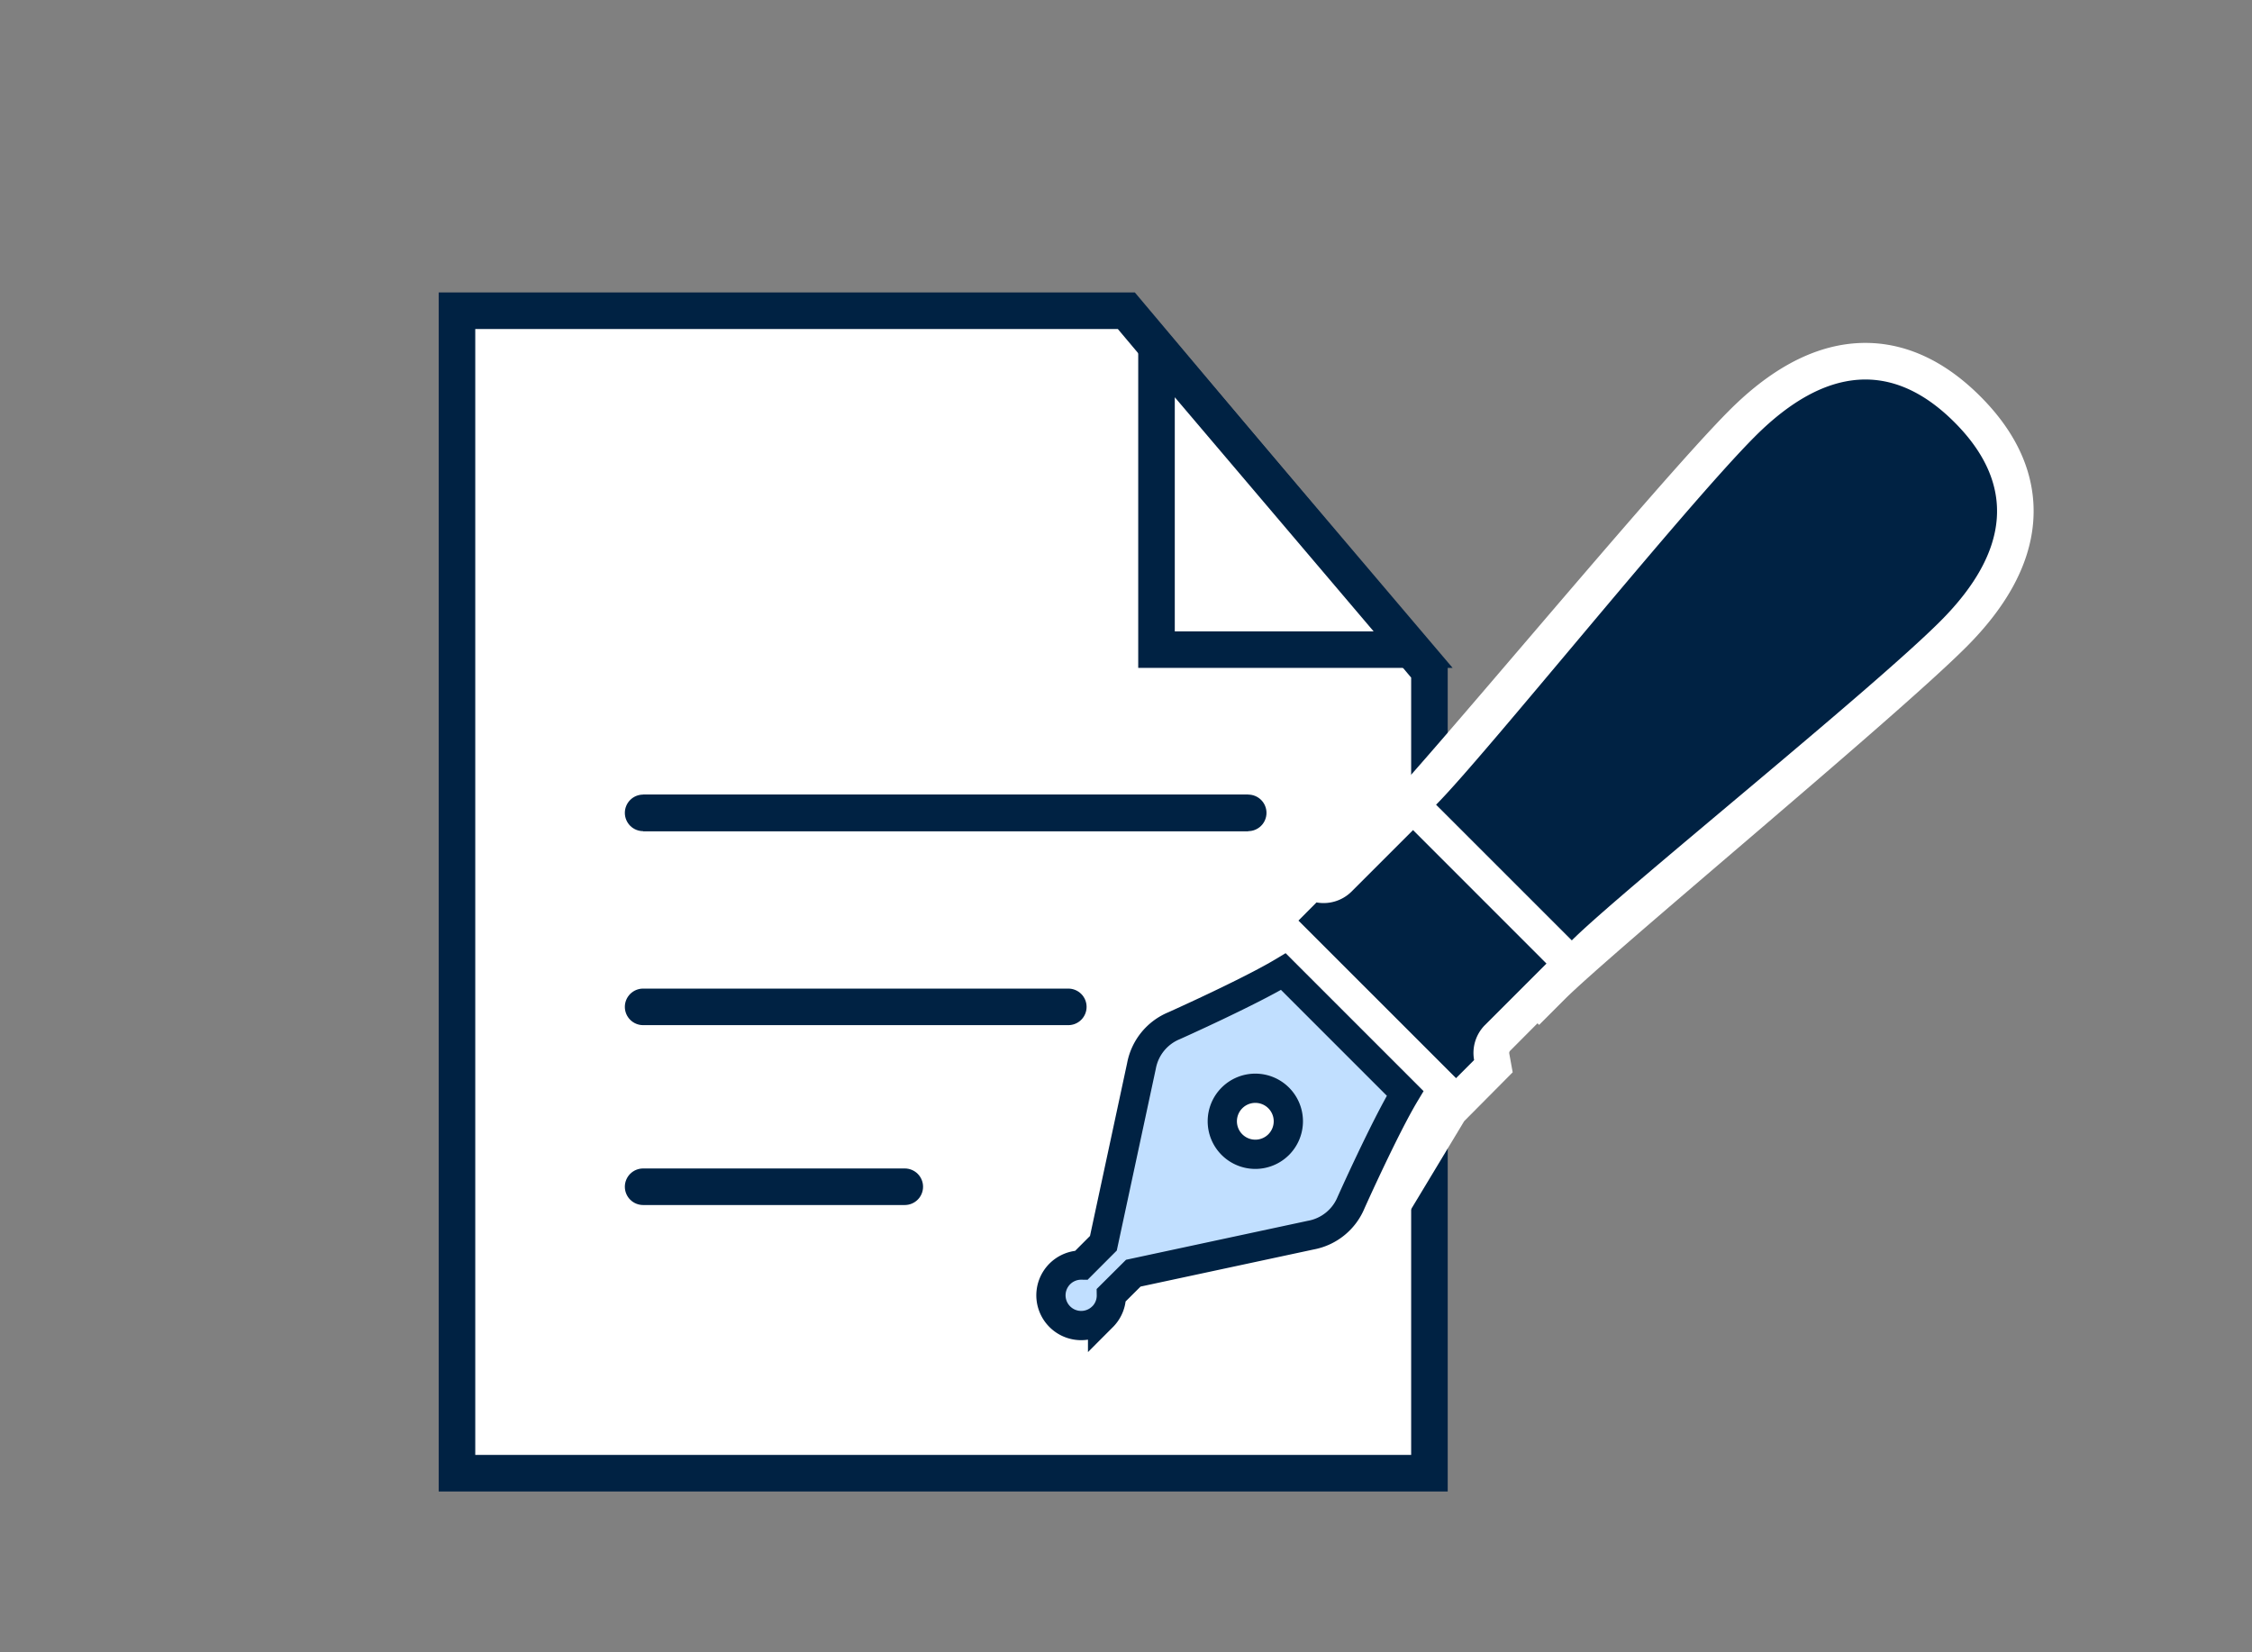 <svg xmlns="http://www.w3.org/2000/svg" width="154" height="113" viewBox="0 0 154 113">
  <rect x="0" y="0" width="154" height="113" fill="#808080" stroke="none"/>
  <g id="グループ_24959" data-name="グループ 24959" transform="translate(-1059 -3242)">
    <rect id="長方形_4212" data-name="長方形 4212" width="154" height="113" transform="translate(1059 3242)" fill="#012143" opacity="0"/>
    <g id="グループ_24764" data-name="グループ 24764" transform="translate(-12801 17811.361)">
      <g id="前面オブジェクトで型抜き_1" data-name="前面オブジェクトで型抜き 1" transform="translate(13890 -14549.362)" fill="#fff">
        <path d="M 67.75 80.749 L 1.25 80.749 L 1.25 1.25 L 47.023 1.25 L 67.75 25.883 L 67.75 80.749 Z" stroke="none"/>
        <path d="M 66.5 79.499 L 66.5 26.339 L 46.441 2.5 L 2.5 2.5 L 2.5 79.499 L 66.5 79.499 M 69 82 L 69 81.999 L 0 81.999 L 0 0 L 47.605 0 L 69 25.428 L 69 82 Z" stroke="none" fill="#002243"/>
      </g>
      <g id="パス_179" data-name="パス 179" transform="translate(13937.836 -14549)" fill="#fff">
        <path d="M 18.799 24.065 L 1.25 24.065 L 1.25 3.403 L 18.799 24.065 Z" stroke="none"/>
        <path d="M 16.097 22.815 L 2.5 6.806 L 2.5 22.815 L 16.097 22.815 M 21.5 25.315 L 3.568725560398889e-06 25.315 L 3.568725560398889e-06 2.228698804174201e-06 L 21.5 25.315 Z" stroke="none" fill="#002243"/>
      </g>
      <g id="グループ_24765" data-name="グループ 24765" transform="translate(13927.975 -14543.408)">
        <path id="合体_6" data-name="合体 6" d="M.723,67.869A2.469,2.469,0,0,1,2.5,63.653l1.78-1.783L7.4,47.374a4.414,4.414,0,0,1,2.658-3.3s8.151-4.917,11.129-6.7L20.816,37l1.23-1.242a2.691,2.691,0,0,0,2.363-.721l3.644-3.661-.061-.061c3.25-3.249,19.272-22.647,24.063-27.441s9.4-5.176,13.619-.959,3.832,8.822-.962,13.616S40.521,37.351,37.274,40.6l-.114-.114-3.667,3.684a2.715,2.715,0,0,0-.718,2.371l-1.23,1.239-.339-.34c-1.8,3-6.69,11.1-6.69,11.1a4.419,4.419,0,0,1-3.3,2.661L6.724,64.309,4.936,66.092A2.467,2.467,0,0,1,.723,67.869Z" transform="translate(0 0.001)" fill="#fff" stroke="#fff" stroke-width="5"/>
        <g id="グループ_24764-2" data-name="グループ 24764" transform="translate(4.893)">
          <path id="パス_180" data-name="パス 180" d="M193.508,340.159a2.054,2.054,0,0,0,.6-1.487l1.5-1.493,12.129-2.6a3.7,3.7,0,0,0,2.762-2.228s2.3-5.138,3.7-7.467l-3.863-3.863-.6-.6-3.866-3.866c-2.329,1.4-7.47,3.7-7.47,3.7A3.7,3.7,0,0,0,196.168,323l-2.605,12.132-1.49,1.493a2.068,2.068,0,1,0,1.435,3.529Zm8.847-14.964a2.258,2.258,0,1,1,0,3.192A2.258,2.258,0,0,1,202.355,325.195Z" transform="translate(-190.977 -276.064)" fill="#c1dfff" stroke="#002243" stroke-width="2"/>
          <path id="パス_181" data-name="パス 181" d="M296.933,283.566l-9.124-9.128-4.228,4.227a2.713,2.713,0,0,1-2.374.721l-1.235,1.242,4.33,4.33,1.033,1.03,5.415,5.415,1.235-1.239a2.708,2.708,0,0,1,.721-2.371Z" transform="translate(-264.048 -243.625)" fill="#002243"/>
          <path id="パス_182" data-name="パス 182" d="M361.134,127.713c-4.221-4.218-8.822-3.835-13.619.959s-18.577,21.955-21.826,25.2l9.282,9.279c3.246-3.246,20.407-17.033,25.2-21.826S365.352,131.931,361.134,127.713Zm-4.189,7.448L342.5,149.6a.9.9,0,0,1-1.277,0l-1.982-1.982a.9.9,0,0,1,0-1.274L353.683,131.9a.909.909,0,0,1,1.284,0l1.979,1.982A.9.9,0,0,1,356.945,135.161Z" transform="translate(-300.353 -124.794)" fill="#002243"/>
          <rect id="長方形_4175" data-name="長方形 4175" width="9.763" height="25.384" transform="matrix(0.695, 0.719, -0.719, 0.695, 53.132, 3.707)" fill="#002243"/>
        </g>
      </g>
      <g id="グループ_24766" data-name="グループ 24766" transform="translate(13903.979 -14513.772)">
        <line id="線_79" data-name="線 79" x2="41.378" fill="none" stroke="#002243" stroke-linecap="round" stroke-width="2.5"/>
        <line id="線_80" data-name="線 80" x2="29.076" transform="translate(0 13.267)" fill="none" stroke="#002243" stroke-linecap="round" stroke-width="2.5"/>
        <line id="線_81" data-name="線 81" x2="17.893" transform="translate(0 25.568)" fill="none" stroke="#002243" stroke-linecap="round" stroke-width="2.5"/>
      </g>
      <line id="線_82" data-name="線 82" x2="41.378" transform="translate(13903.979 -14513.772)" fill="none" stroke="#002243" stroke-width="2.5"/>
    </g>
  </g>
</svg>
